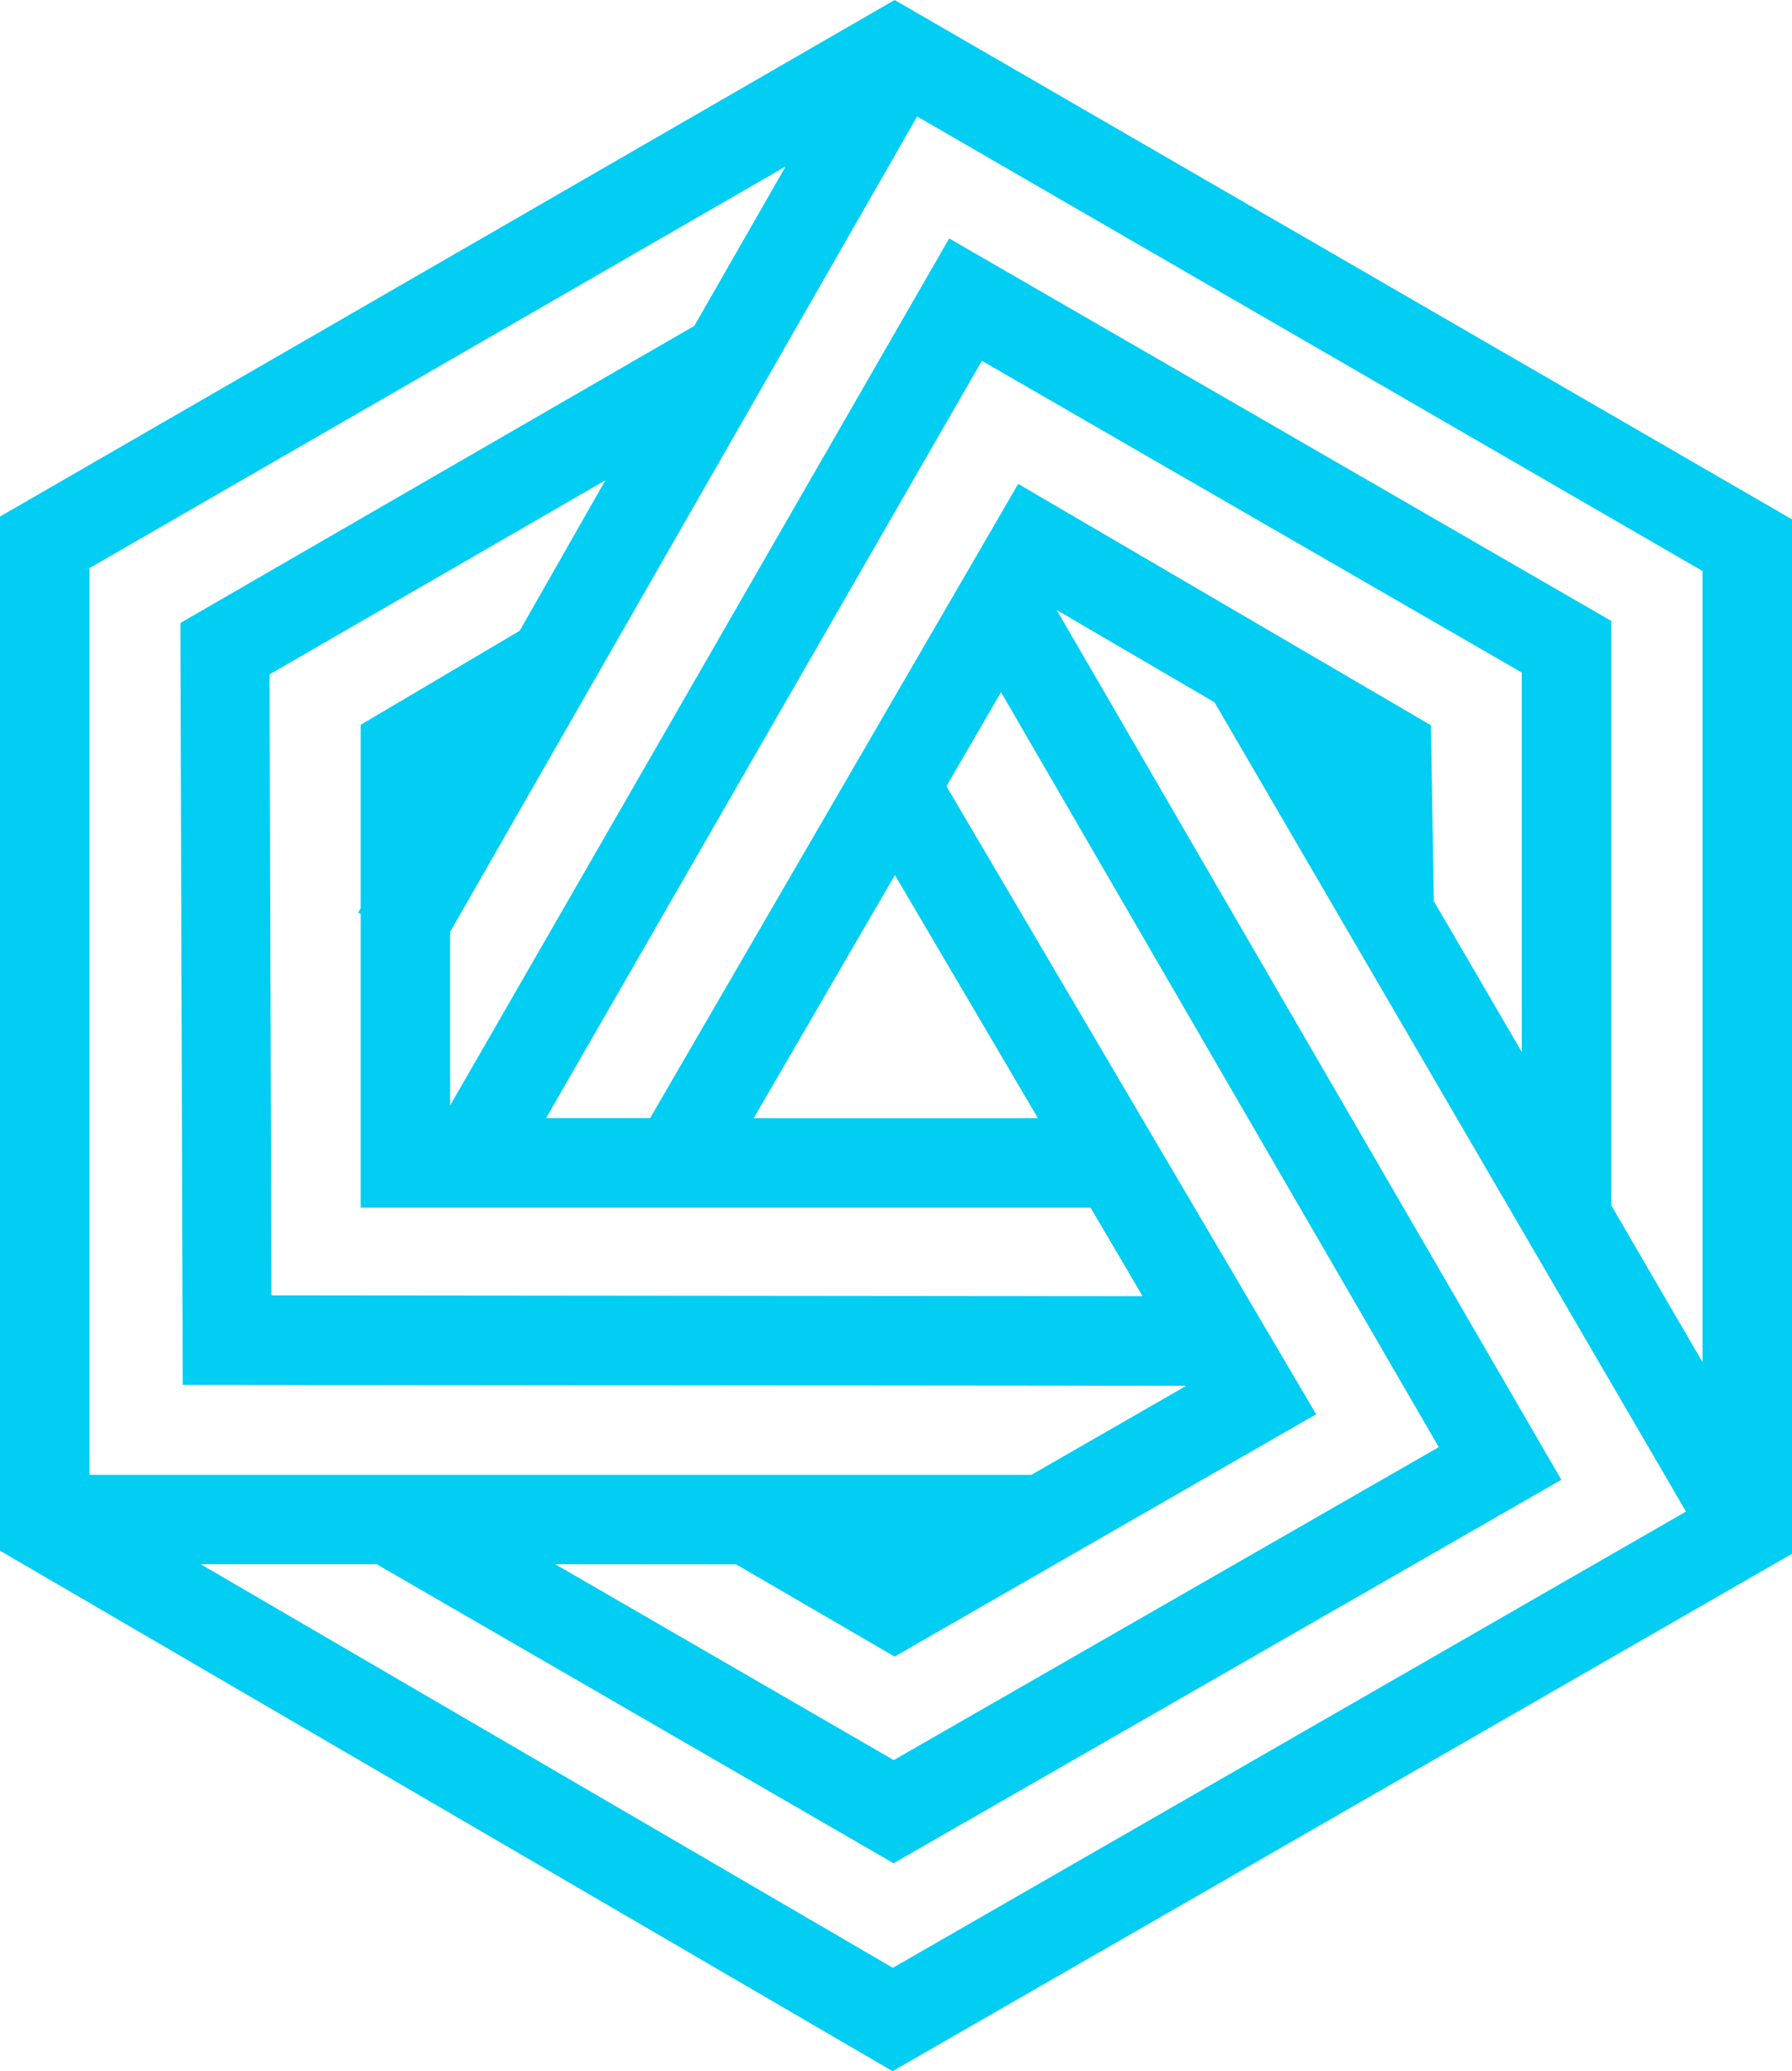 <?xml version="1.0" encoding="utf-8" ?>
<svg xmlns="http://www.w3.org/2000/svg" width="41.346" height="47.784" viewBox="0 0 41.346 47.784">
  <path id="sp-icon-03" d="M73.141,329.893,52.5,341.81v23.859l20.594,12.008L93.846,365.74V341.875Zm18.641,31.428L89.675,357.7V344.218L74.4,335.394,62.884,355.4v-4.006l10.777-18.814,18.121,10.487Zm-6.2-10.638-.067-4.058-9.523-5.568L67.5,355.688H65.1l10.054-17.471,12.457,7.192v8.754Zm-16.1,15.3,3.659,2.129,9.726-5.591-8.53-14.489,1.259-2.17,10.1,17.417L73.121,370.5,65.31,365.98Zm-4.992-21.537-3.667,2.168v4.233l-.057.1.057.032v6.775H77.662l1.2,2.043-20.1-.019-.043-14.326,7.749-4.478Zm8.658,5.635,3.3,5.61H69.889Zm-2.522-16.347-2.106,3.677-11.858,6.854.054,17.577,23.155.022-3.575,2.055H54.564V343ZM57.13,365.98h4.059l11.928,6.9,15.407-8.848L76.881,343.967l3.64,2.128L91.4,364.766,73.1,375.292Z" transform="translate(-52.5 -329.893)" fill="#02cdf2"/>
</svg>
